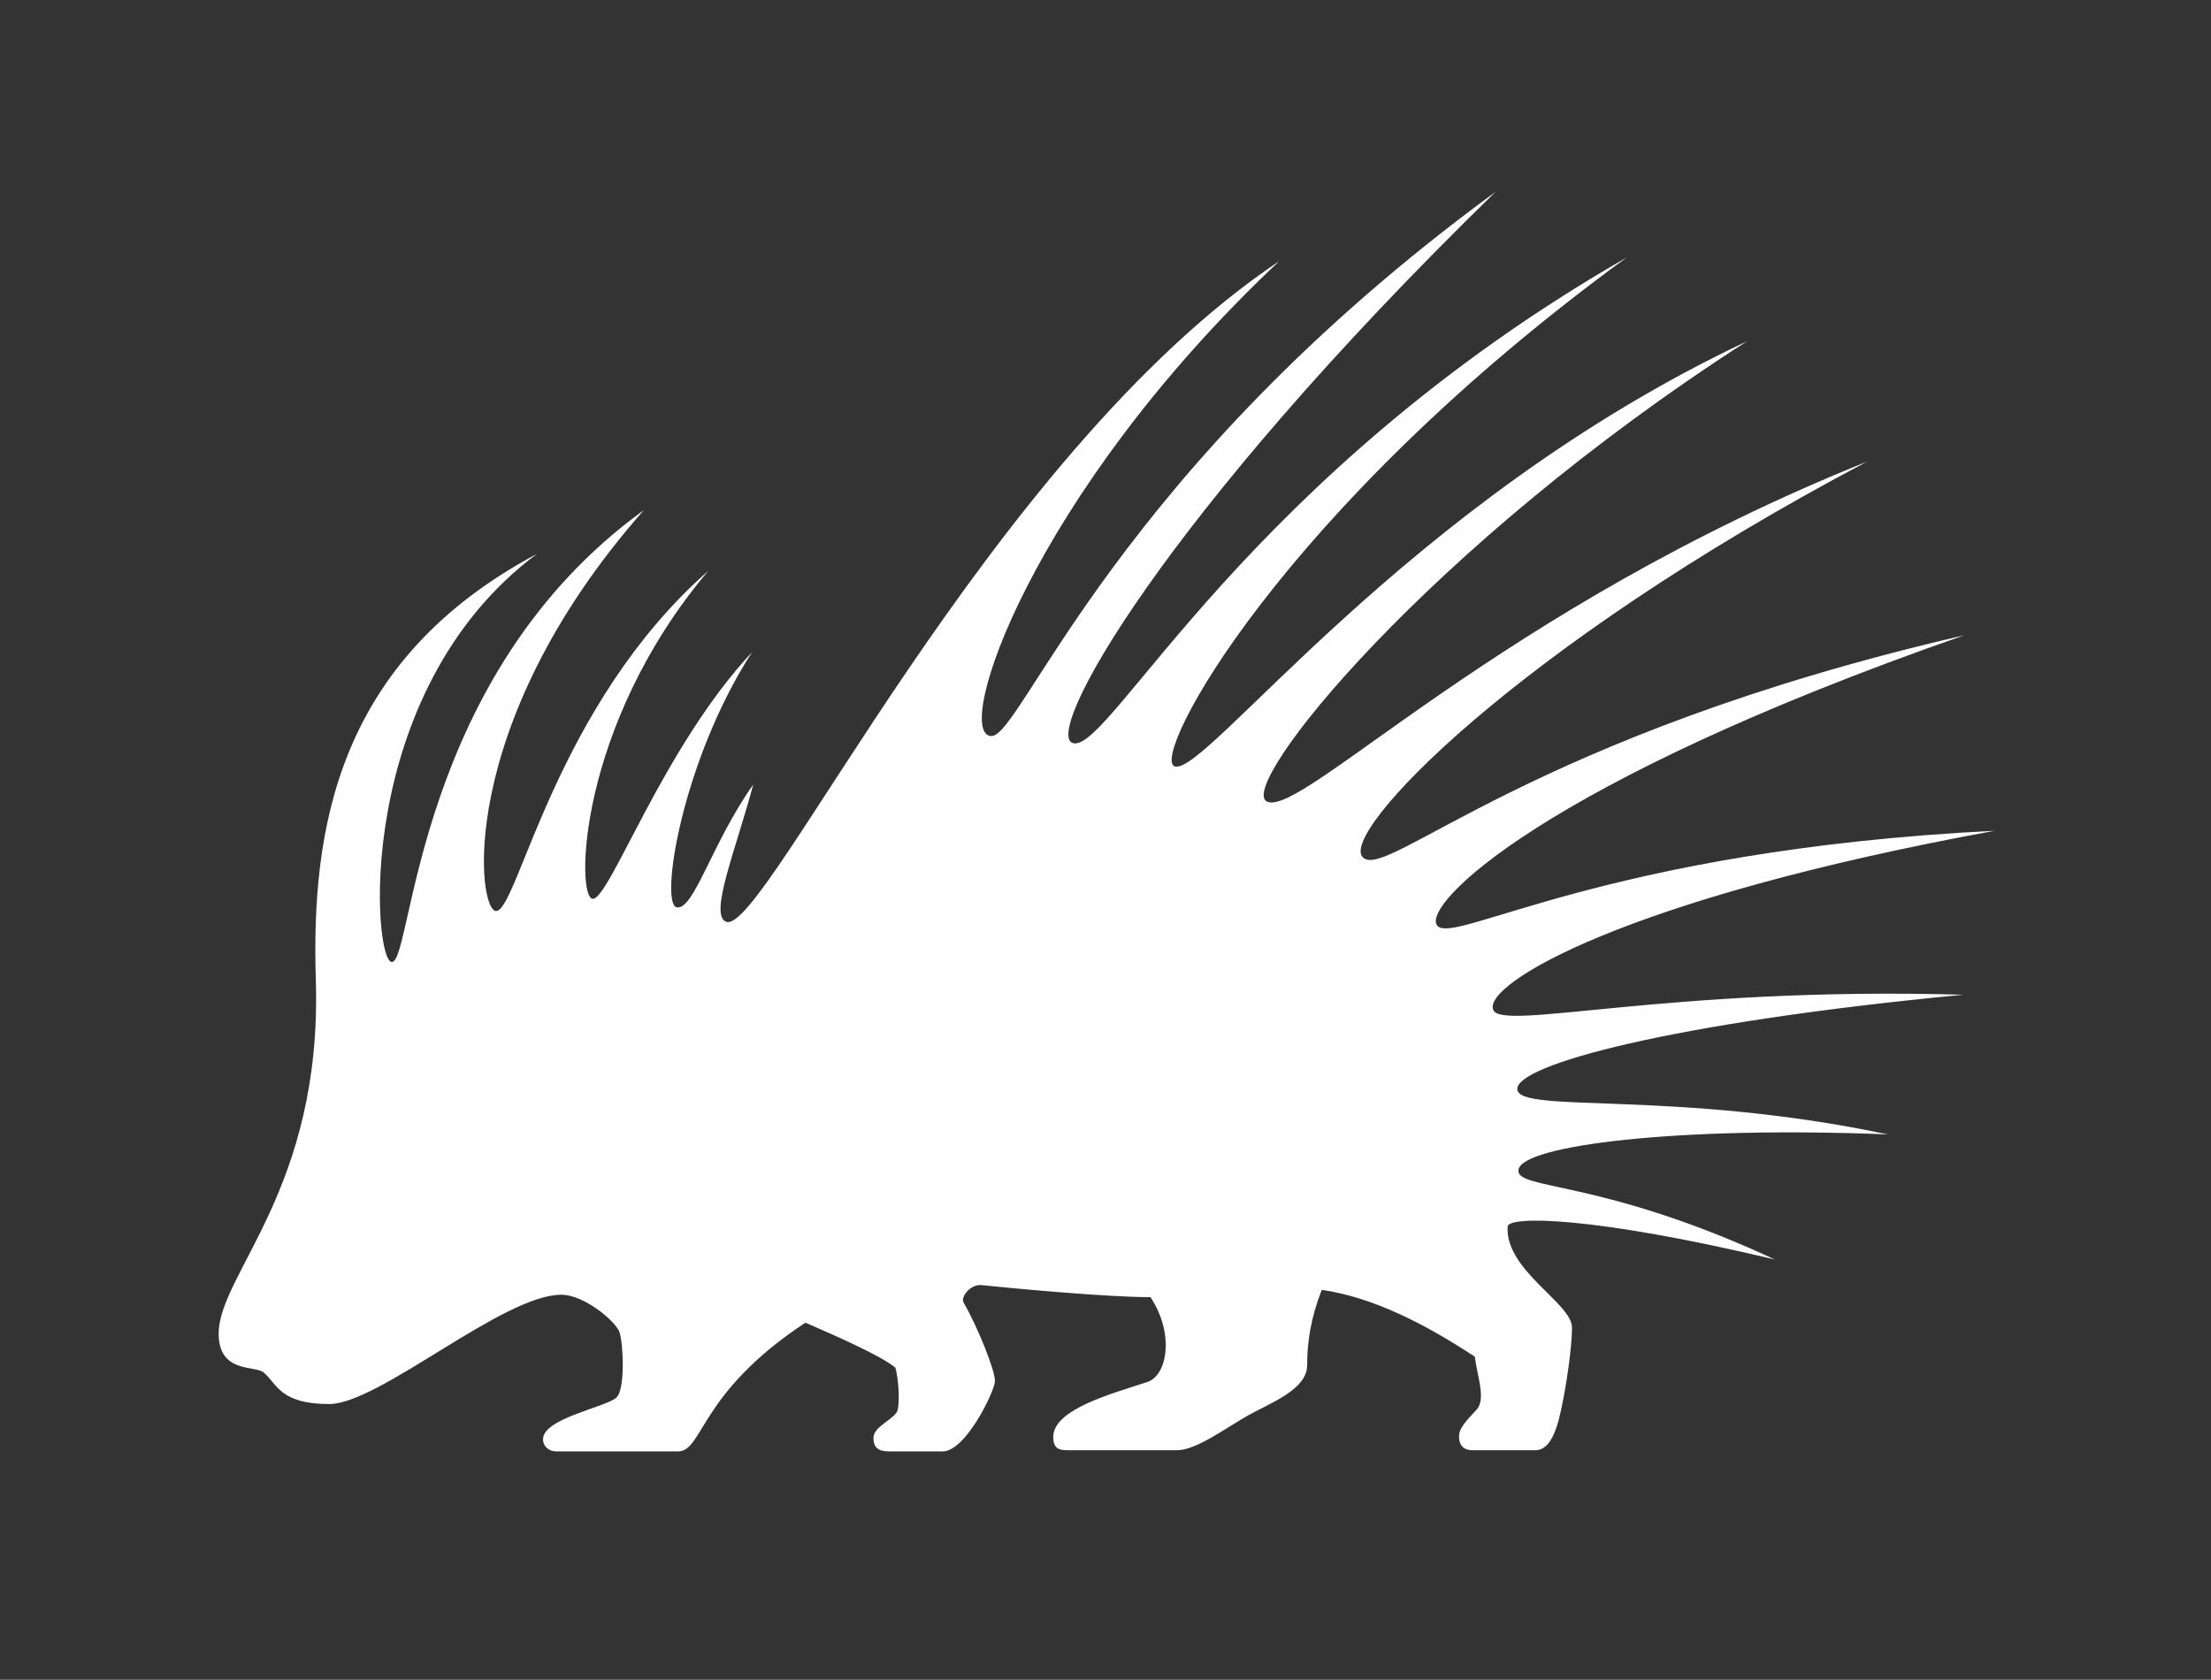 <?xml version="1.0" encoding="utf-8"?>
<!-- Generator: Adobe Illustrator 22.0.1, SVG Export Plug-In . SVG Version: 6.00 Build 0)  -->
<svg version="1.1" id="Layer_1" xmlns="http://www.w3.org/2000/svg" xmlns:xlink="http://www.w3.org/1999/xlink" x="0px" y="0px"
	 viewBox="0 0 182 138.3" style="enable-background:new 0 0 182 138.3;" xml:space="preserve">
<rect x="0" y="0" width="182" height="138.3" fill="#333333" stroke="none"/>
<style type="text/css">
	.st0{fill:#FEFEFE;}
</style>
<path class="st0" d="M124.1,101c0-0.9,6.9-0.9,22,2.7C131.7,97,124.7,98,125,96.3c0.3-2,13.1-3.6,30.4-2.9
	c-17.5-3.7-30.3-1.7-30.5-3.7c-0.2-2,12.6-5.5,36.7-7.8c-24.5-0.7-38.2,3.1-38.7,1.2c-0.7-2.1,10.7-9.1,41.3-14.7
	c-32.1,1.6-44.6,9.5-45.9,7.8c-1.3-1.7,8.7-11.8,43.4-23.9c-35.9,8.3-47.5,20.2-49.5,18.3c-2.1-1.9,12.5-17.3,41.5-32.6
	c-30.4,12.2-46.5,29.3-49.4,28c-2.6-1.2,13.2-21,39.5-37.9c-28.2,13.3-44.5,35.8-47.1,35c-2.1-0.7,8.7-21.1,37.2-41.9
	c-31.2,17.9-42.4,40.5-45.5,40c-2.8-0.4,7.1-18.5,34.7-45.4c-31.4,23-39,44.9-41.5,44.8c-3.2-0.1,3.2-19.8,23.7-39.1
	C81.4,37.5,63,76.9,59.8,75.9c-1.5-0.5,0.8-6,2.2-11.3c-3.4,4.8-4.9,10.4-6.3,10.1c-1.4-0.3,0.4-12,6.2-21
	C54.6,61.5,50.2,74,48.8,74c-1.4,0-1.3-14.2,9.5-27C45.8,58,42.7,74.6,40.9,75C39.3,75.4,37.3,59.8,53,42
	C34.2,55.6,34,78.8,32.3,79.2c-1.6,0.4-3.4-22.2,11.9-33.6c-16.5,8.8-18.6,22.7-18.2,35.2c0.5,17.1-8,24.1-8,29c0,3.3,3,2.6,3.7,3.2
	c1.1,0.9,1.3,2.6,5.4,2.6c4.1,0,14.3-9,19.1-9c1.9,0,4.5,2.2,4.8,3.1c0.3,0.9,0.5,4.8-0.3,5.4c-1,0.8-6,1.7-6,3.4c0,0.6,0.5,1,1.1,1
	h10c2.1,0,1.7-4.8,10.5-10.6c2.3,1,6.2,2.7,7.4,3.7c0.3,1,0.4,3.3,0.1,3.7c-0.5,0.7-1.9,1.2-1.9,2.1c0,0.7,0.3,1.1,1.3,1.1h4.4
	c1.9,0,4.3-5,4.3-5.8c0-0.9-1.4-4.4-2.6-6.5c-0.2-0.4,0.5-1.4,1.4-1.4c2.9,0.3,10.5,1,14,1c2,3,1.4,6.5-0.3,7
	c-2.7,0.9-7.7,2.2-7.7,4.5c0,0.9,0.4,1.1,1.1,1.1h9.1c1.6,0,4.1-1.9,5.9-2.9c1.8-1,4.8-2.1,4.8-4.1c0-1.9,0.3-3.9,1.2-6.2
	c4.2,0.6,8.5,2.8,12.6,5.5c0.2,1.6,0.9,3.4,0.2,4.3c-0.8,0.9-1.5,1.5-1.5,2.3c0,0.6,0.3,1.1,1.1,1.1h5.2c1.4,0,1.9-2.3,2.2-3.8
	c0.3-1.4,0.8-4.6,0.8-6.3C129.4,107.3,123.9,104.6,124.1,101"/>
</svg>
